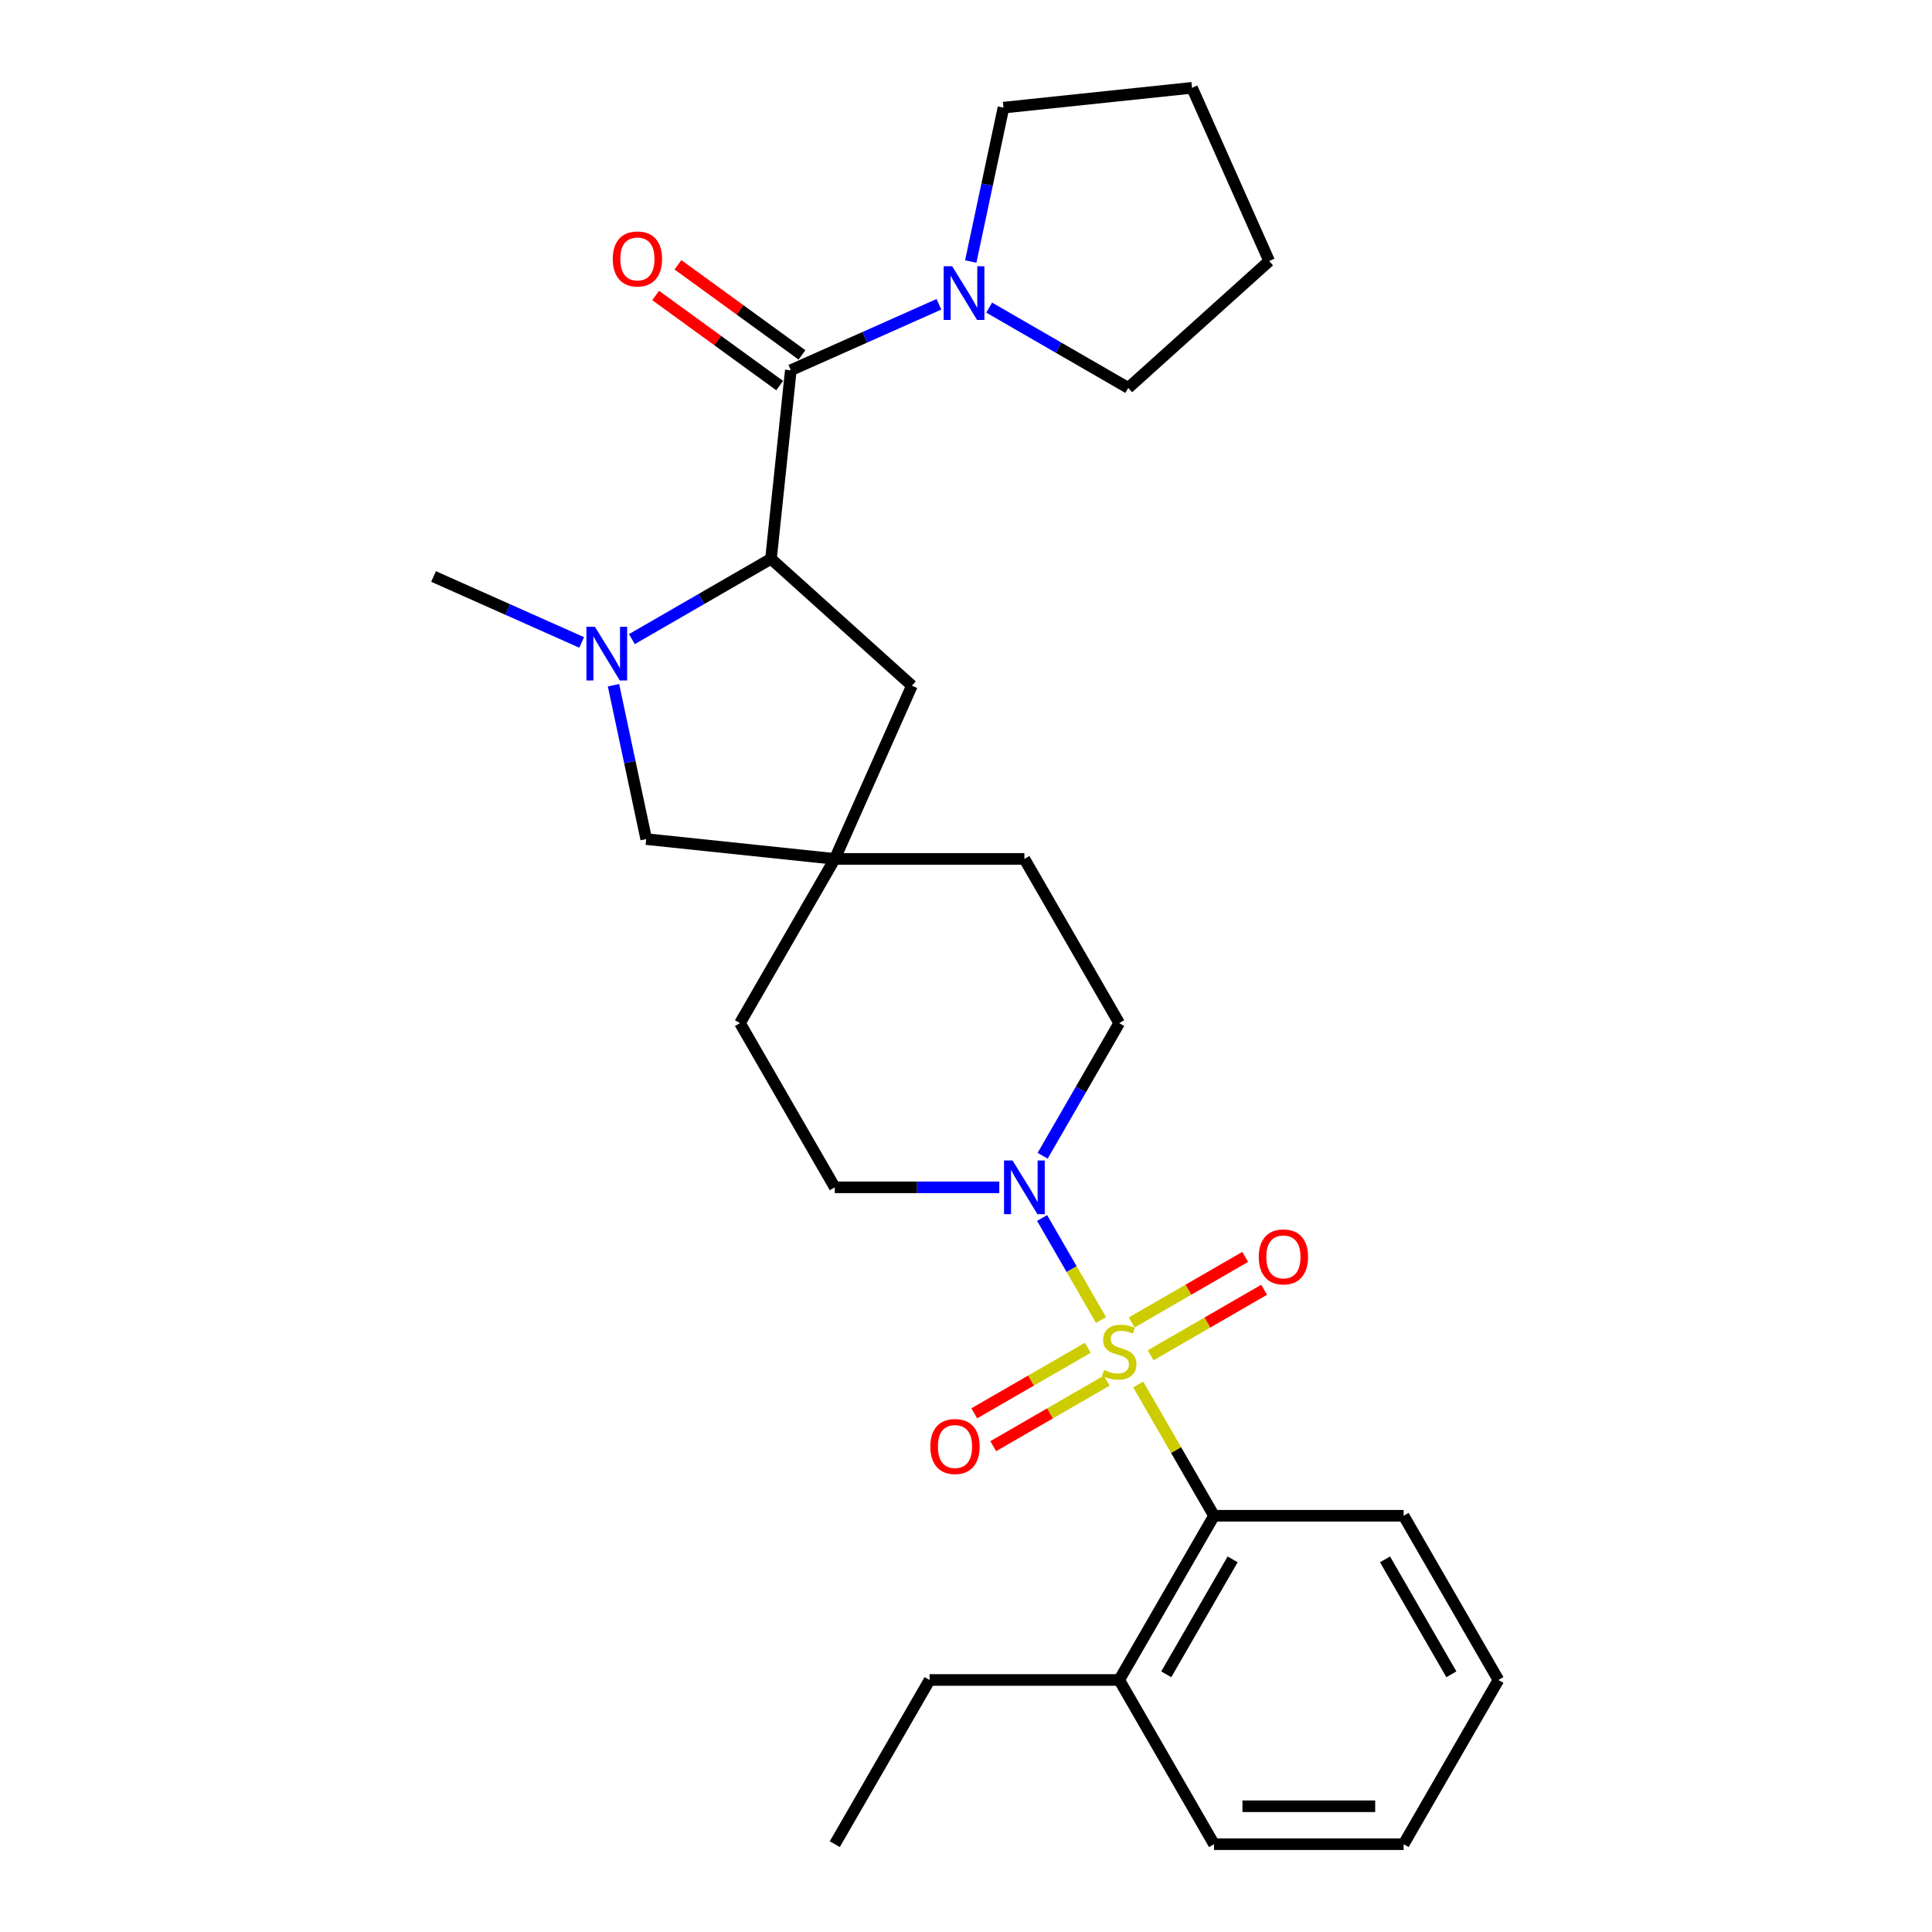 <?xml version='1.0' encoding='iso-8859-1'?>
<svg version='1.1' baseProfile='full'
              xmlns='http://www.w3.org/2000/svg'
                      xmlns:rdkit='http://www.rdkit.org/xml'
                      xmlns:xlink='http://www.w3.org/1999/xlink'
                  xml:space='preserve'
width='1000px' height='1000px' viewBox='0 0 1000 1000'>
<!-- END OF HEADER -->
<rect style='opacity:1.0;fill:#FFFFFF;stroke:none' width='1000' height='1000' x='0' y='0'> </rect>
<path class='bond-1' d='M 569.882,683.246 L 554.639,656.844' style='fill:none;fill-rule:evenodd;stroke:#CCCC00;stroke-width:6px;stroke-linecap:butt;stroke-linejoin:miter;stroke-opacity:1' />
<path class='bond-1' d='M 554.639,656.844 L 539.396,630.442' style='fill:none;fill-rule:evenodd;stroke:#0000FF;stroke-width:6px;stroke-linecap:butt;stroke-linejoin:miter;stroke-opacity:1' />
<path class='bond-4' d='M 589.148,716.616 L 608.76,750.585' style='fill:none;fill-rule:evenodd;stroke:#CCCC00;stroke-width:6px;stroke-linecap:butt;stroke-linejoin:miter;stroke-opacity:1' />
<path class='bond-4' d='M 608.76,750.585 L 628.372,784.554' style='fill:none;fill-rule:evenodd;stroke:#000000;stroke-width:6px;stroke-linecap:butt;stroke-linejoin:miter;stroke-opacity:1' />
<path class='bond-7' d='M 595.572,701.496 L 624.945,684.537' style='fill:none;fill-rule:evenodd;stroke:#CCCC00;stroke-width:6px;stroke-linecap:butt;stroke-linejoin:miter;stroke-opacity:1' />
<path class='bond-7' d='M 624.945,684.537 L 654.319,667.579' style='fill:none;fill-rule:evenodd;stroke:#FF0000;stroke-width:6px;stroke-linecap:butt;stroke-linejoin:miter;stroke-opacity:1' />
<path class='bond-7' d='M 585.758,684.497 L 615.131,667.538' style='fill:none;fill-rule:evenodd;stroke:#CCCC00;stroke-width:6px;stroke-linecap:butt;stroke-linejoin:miter;stroke-opacity:1' />
<path class='bond-7' d='M 615.131,667.538 L 644.504,650.58' style='fill:none;fill-rule:evenodd;stroke:#FF0000;stroke-width:6px;stroke-linecap:butt;stroke-linejoin:miter;stroke-opacity:1' />
<path class='bond-8' d='M 563.027,697.62 L 533.654,714.579' style='fill:none;fill-rule:evenodd;stroke:#CCCC00;stroke-width:6px;stroke-linecap:butt;stroke-linejoin:miter;stroke-opacity:1' />
<path class='bond-8' d='M 533.654,714.579 L 504.281,731.537' style='fill:none;fill-rule:evenodd;stroke:#FF0000;stroke-width:6px;stroke-linecap:butt;stroke-linejoin:miter;stroke-opacity:1' />
<path class='bond-8' d='M 572.842,714.619 L 543.469,731.578' style='fill:none;fill-rule:evenodd;stroke:#CCCC00;stroke-width:6px;stroke-linecap:butt;stroke-linejoin:miter;stroke-opacity:1' />
<path class='bond-8' d='M 543.469,731.578 L 514.096,748.537' style='fill:none;fill-rule:evenodd;stroke:#FF0000;stroke-width:6px;stroke-linecap:butt;stroke-linejoin:miter;stroke-opacity:1' />
<path class='bond-0' d='M 409.325,191.632 L 399.066,289.24' style='fill:none;fill-rule:evenodd;stroke:#000000;stroke-width:6px;stroke-linecap:butt;stroke-linejoin:miter;stroke-opacity:1' />
<path class='bond-5' d='M 409.325,191.632 L 447.658,174.566' style='fill:none;fill-rule:evenodd;stroke:#000000;stroke-width:6px;stroke-linecap:butt;stroke-linejoin:miter;stroke-opacity:1' />
<path class='bond-5' d='M 447.658,174.566 L 485.99,157.499' style='fill:none;fill-rule:evenodd;stroke:#0000FF;stroke-width:6px;stroke-linecap:butt;stroke-linejoin:miter;stroke-opacity:1' />
<path class='bond-11' d='M 415.094,183.692 L 383,160.375' style='fill:none;fill-rule:evenodd;stroke:#000000;stroke-width:6px;stroke-linecap:butt;stroke-linejoin:miter;stroke-opacity:1' />
<path class='bond-11' d='M 383,160.375 L 350.906,137.057' style='fill:none;fill-rule:evenodd;stroke:#FF0000;stroke-width:6px;stroke-linecap:butt;stroke-linejoin:miter;stroke-opacity:1' />
<path class='bond-11' d='M 403.556,199.573 L 371.462,176.255' style='fill:none;fill-rule:evenodd;stroke:#000000;stroke-width:6px;stroke-linecap:butt;stroke-linejoin:miter;stroke-opacity:1' />
<path class='bond-11' d='M 371.462,176.255 L 339.368,152.937' style='fill:none;fill-rule:evenodd;stroke:#FF0000;stroke-width:6px;stroke-linecap:butt;stroke-linejoin:miter;stroke-opacity:1' />
<path class='bond-12' d='M 539.668,598.211 L 559.484,563.889' style='fill:none;fill-rule:evenodd;stroke:#0000FF;stroke-width:6px;stroke-linecap:butt;stroke-linejoin:miter;stroke-opacity:1' />
<path class='bond-12' d='M 559.484,563.889 L 579.3,529.567' style='fill:none;fill-rule:evenodd;stroke:#000000;stroke-width:6px;stroke-linecap:butt;stroke-linejoin:miter;stroke-opacity:1' />
<path class='bond-13' d='M 517.233,614.562 L 474.658,614.562' style='fill:none;fill-rule:evenodd;stroke:#0000FF;stroke-width:6px;stroke-linecap:butt;stroke-linejoin:miter;stroke-opacity:1' />
<path class='bond-13' d='M 474.658,614.562 L 432.083,614.562' style='fill:none;fill-rule:evenodd;stroke:#000000;stroke-width:6px;stroke-linecap:butt;stroke-linejoin:miter;stroke-opacity:1' />
<path class='bond-2' d='M 317.546,354.663 L 326.011,394.487' style='fill:none;fill-rule:evenodd;stroke:#0000FF;stroke-width:6px;stroke-linecap:butt;stroke-linejoin:miter;stroke-opacity:1' />
<path class='bond-2' d='M 326.011,394.487 L 334.476,434.312' style='fill:none;fill-rule:evenodd;stroke:#000000;stroke-width:6px;stroke-linecap:butt;stroke-linejoin:miter;stroke-opacity:1' />
<path class='bond-17' d='M 301.076,332.526 L 262.743,315.46' style='fill:none;fill-rule:evenodd;stroke:#0000FF;stroke-width:6px;stroke-linecap:butt;stroke-linejoin:miter;stroke-opacity:1' />
<path class='bond-17' d='M 262.743,315.46 L 224.411,298.393' style='fill:none;fill-rule:evenodd;stroke:#000000;stroke-width:6px;stroke-linecap:butt;stroke-linejoin:miter;stroke-opacity:1' />
<path class='bond-30' d='M 327.065,330.81 L 363.065,310.025' style='fill:none;fill-rule:evenodd;stroke:#0000FF;stroke-width:6px;stroke-linecap:butt;stroke-linejoin:miter;stroke-opacity:1' />
<path class='bond-30' d='M 363.065,310.025 L 399.066,289.24' style='fill:none;fill-rule:evenodd;stroke:#000000;stroke-width:6px;stroke-linecap:butt;stroke-linejoin:miter;stroke-opacity:1' />
<path class='bond-3' d='M 399.066,289.24 L 472.002,354.911' style='fill:none;fill-rule:evenodd;stroke:#000000;stroke-width:6px;stroke-linecap:butt;stroke-linejoin:miter;stroke-opacity:1' />
<path class='bond-14' d='M 628.372,784.554 L 579.3,869.55' style='fill:none;fill-rule:evenodd;stroke:#000000;stroke-width:6px;stroke-linecap:butt;stroke-linejoin:miter;stroke-opacity:1' />
<path class='bond-14' d='M 638.011,807.118 L 603.66,866.615' style='fill:none;fill-rule:evenodd;stroke:#000000;stroke-width:6px;stroke-linecap:butt;stroke-linejoin:miter;stroke-opacity:1' />
<path class='bond-20' d='M 628.372,784.554 L 726.517,784.554' style='fill:none;fill-rule:evenodd;stroke:#000000;stroke-width:6px;stroke-linecap:butt;stroke-linejoin:miter;stroke-opacity:1' />
<path class='bond-18' d='M 502.46,135.363 L 510.925,95.538' style='fill:none;fill-rule:evenodd;stroke:#0000FF;stroke-width:6px;stroke-linecap:butt;stroke-linejoin:miter;stroke-opacity:1' />
<path class='bond-18' d='M 510.925,95.538 L 519.39,55.714' style='fill:none;fill-rule:evenodd;stroke:#000000;stroke-width:6px;stroke-linecap:butt;stroke-linejoin:miter;stroke-opacity:1' />
<path class='bond-19' d='M 511.979,159.216 L 547.98,180.001' style='fill:none;fill-rule:evenodd;stroke:#0000FF;stroke-width:6px;stroke-linecap:butt;stroke-linejoin:miter;stroke-opacity:1' />
<path class='bond-19' d='M 547.98,180.001 L 583.981,200.786' style='fill:none;fill-rule:evenodd;stroke:#000000;stroke-width:6px;stroke-linecap:butt;stroke-linejoin:miter;stroke-opacity:1' />
<path class='bond-6' d='M 432.083,444.571 L 383.011,529.567' style='fill:none;fill-rule:evenodd;stroke:#000000;stroke-width:6px;stroke-linecap:butt;stroke-linejoin:miter;stroke-opacity:1' />
<path class='bond-9' d='M 432.083,444.571 L 334.476,434.312' style='fill:none;fill-rule:evenodd;stroke:#000000;stroke-width:6px;stroke-linecap:butt;stroke-linejoin:miter;stroke-opacity:1' />
<path class='bond-10' d='M 432.083,444.571 L 472.002,354.911' style='fill:none;fill-rule:evenodd;stroke:#000000;stroke-width:6px;stroke-linecap:butt;stroke-linejoin:miter;stroke-opacity:1' />
<path class='bond-28' d='M 432.083,444.571 L 530.228,444.571' style='fill:none;fill-rule:evenodd;stroke:#000000;stroke-width:6px;stroke-linecap:butt;stroke-linejoin:miter;stroke-opacity:1' />
<path class='bond-16' d='M 579.3,529.567 L 530.228,444.571' style='fill:none;fill-rule:evenodd;stroke:#000000;stroke-width:6px;stroke-linecap:butt;stroke-linejoin:miter;stroke-opacity:1' />
<path class='bond-15' d='M 432.083,614.562 L 383.011,529.567' style='fill:none;fill-rule:evenodd;stroke:#000000;stroke-width:6px;stroke-linecap:butt;stroke-linejoin:miter;stroke-opacity:1' />
<path class='bond-21' d='M 579.3,869.55 L 481.155,869.55' style='fill:none;fill-rule:evenodd;stroke:#000000;stroke-width:6px;stroke-linecap:butt;stroke-linejoin:miter;stroke-opacity:1' />
<path class='bond-22' d='M 579.3,869.55 L 628.372,954.545' style='fill:none;fill-rule:evenodd;stroke:#000000;stroke-width:6px;stroke-linecap:butt;stroke-linejoin:miter;stroke-opacity:1' />
<path class='bond-23' d='M 519.39,55.714 L 616.997,45.455' style='fill:none;fill-rule:evenodd;stroke:#000000;stroke-width:6px;stroke-linecap:butt;stroke-linejoin:miter;stroke-opacity:1' />
<path class='bond-24' d='M 583.981,200.786 L 656.916,135.114' style='fill:none;fill-rule:evenodd;stroke:#000000;stroke-width:6px;stroke-linecap:butt;stroke-linejoin:miter;stroke-opacity:1' />
<path class='bond-26' d='M 726.517,784.554 L 775.589,869.55' style='fill:none;fill-rule:evenodd;stroke:#000000;stroke-width:6px;stroke-linecap:butt;stroke-linejoin:miter;stroke-opacity:1' />
<path class='bond-26' d='M 716.879,807.118 L 751.229,866.615' style='fill:none;fill-rule:evenodd;stroke:#000000;stroke-width:6px;stroke-linecap:butt;stroke-linejoin:miter;stroke-opacity:1' />
<path class='bond-25' d='M 481.155,869.55 L 432.083,954.545' style='fill:none;fill-rule:evenodd;stroke:#000000;stroke-width:6px;stroke-linecap:butt;stroke-linejoin:miter;stroke-opacity:1' />
<path class='bond-29' d='M 628.372,954.545 L 726.517,954.545' style='fill:none;fill-rule:evenodd;stroke:#000000;stroke-width:6px;stroke-linecap:butt;stroke-linejoin:miter;stroke-opacity:1' />
<path class='bond-29' d='M 643.094,934.917 L 711.795,934.917' style='fill:none;fill-rule:evenodd;stroke:#000000;stroke-width:6px;stroke-linecap:butt;stroke-linejoin:miter;stroke-opacity:1' />
<path class='bond-31' d='M 616.997,45.455 L 656.916,135.114' style='fill:none;fill-rule:evenodd;stroke:#000000;stroke-width:6px;stroke-linecap:butt;stroke-linejoin:miter;stroke-opacity:1' />
<path class='bond-27' d='M 775.589,869.55 L 726.517,954.545' style='fill:none;fill-rule:evenodd;stroke:#000000;stroke-width:6px;stroke-linecap:butt;stroke-linejoin:miter;stroke-opacity:1' />
<path  class='atom-0' d='M 571.448 709.098
Q 571.762 709.216, 573.058 709.765
Q 574.353 710.315, 575.767 710.668
Q 577.219 710.982, 578.632 710.982
Q 581.263 710.982, 582.794 709.726
Q 584.325 708.43, 584.325 706.193
Q 584.325 704.662, 583.54 703.719
Q 582.794 702.777, 581.616 702.267
Q 580.438 701.757, 578.475 701.168
Q 576.002 700.422, 574.51 699.715
Q 573.058 699.008, 571.998 697.517
Q 570.977 696.025, 570.977 693.512
Q 570.977 690.018, 573.333 687.859
Q 575.727 685.7, 580.438 685.7
Q 583.657 685.7, 587.308 687.231
L 586.406 690.254
Q 583.069 688.88, 580.556 688.88
Q 577.847 688.88, 576.356 690.018
Q 574.864 691.118, 574.903 693.041
Q 574.903 694.533, 575.649 695.436
Q 576.434 696.339, 577.533 696.849
Q 578.672 697.36, 580.556 697.949
Q 583.069 698.734, 584.56 699.519
Q 586.052 700.304, 587.112 701.914
Q 588.211 703.484, 588.211 706.193
Q 588.211 710.04, 585.62 712.121
Q 583.069 714.162, 578.79 714.162
Q 576.316 714.162, 574.432 713.612
Q 572.587 713.102, 570.388 712.199
L 571.448 709.098
' fill='#CCCC00'/>
<path  class='atom-2' d='M 524.084 600.665
L 533.192 615.387
Q 534.094 616.839, 535.547 619.47
Q 537 622.1, 537.078 622.257
L 537.078 600.665
L 540.768 600.665
L 540.768 628.46
L 536.96 628.46
L 527.185 612.364
Q 526.047 610.479, 524.83 608.32
Q 523.652 606.161, 523.299 605.494
L 523.299 628.46
L 519.687 628.46
L 519.687 600.665
L 524.084 600.665
' fill='#0000FF'/>
<path  class='atom-3' d='M 307.927 324.415
L 317.034 339.136
Q 317.937 340.589, 319.39 343.219
Q 320.842 345.849, 320.921 346.006
L 320.921 324.415
L 324.611 324.415
L 324.611 352.209
L 320.803 352.209
L 311.028 336.113
Q 309.889 334.229, 308.672 332.07
Q 307.495 329.911, 307.141 329.243
L 307.141 352.209
L 303.53 352.209
L 303.53 324.415
L 307.927 324.415
' fill='#0000FF'/>
<path  class='atom-6' d='M 492.841 137.816
L 501.949 152.538
Q 502.852 153.99, 504.304 156.621
Q 505.757 159.251, 505.835 159.408
L 505.835 137.816
L 509.525 137.816
L 509.525 165.611
L 505.717 165.611
L 495.942 149.515
Q 494.804 147.631, 493.587 145.471
Q 492.409 143.312, 492.056 142.645
L 492.056 165.611
L 488.444 165.611
L 488.444 137.816
L 492.841 137.816
' fill='#0000FF'/>
<path  class='atom-8' d='M 651.537 650.564
Q 651.537 643.89, 654.835 640.161
Q 658.132 636.431, 664.296 636.431
Q 670.459 636.431, 673.757 640.161
Q 677.054 643.89, 677.054 650.564
Q 677.054 657.317, 673.718 661.164
Q 670.381 664.972, 664.296 664.972
Q 658.171 664.972, 654.835 661.164
Q 651.537 657.356, 651.537 650.564
M 664.296 661.831
Q 668.536 661.831, 670.812 659.005
Q 673.129 656.139, 673.129 650.564
Q 673.129 645.107, 670.812 642.359
Q 668.536 639.572, 664.296 639.572
Q 660.056 639.572, 657.74 642.32
Q 655.463 645.068, 655.463 650.564
Q 655.463 656.178, 657.74 659.005
Q 660.056 661.831, 664.296 661.831
' fill='#FF0000'/>
<path  class='atom-9' d='M 481.545 748.709
Q 481.545 742.035, 484.843 738.306
Q 488.141 734.576, 494.304 734.576
Q 500.468 734.576, 503.765 738.306
Q 507.063 742.035, 507.063 748.709
Q 507.063 755.461, 503.726 759.309
Q 500.389 763.117, 494.304 763.117
Q 488.18 763.117, 484.843 759.309
Q 481.545 755.501, 481.545 748.709
M 494.304 759.976
Q 498.544 759.976, 500.821 757.149
Q 503.137 754.284, 503.137 748.709
Q 503.137 743.252, 500.821 740.504
Q 498.544 737.717, 494.304 737.717
Q 490.064 737.717, 487.748 740.465
Q 485.471 743.213, 485.471 748.709
Q 485.471 754.323, 487.748 757.149
Q 490.064 759.976, 494.304 759.976
' fill='#FF0000'/>
<path  class='atom-12' d='M 317.166 134.023
Q 317.166 127.349, 320.463 123.62
Q 323.761 119.89, 329.924 119.89
Q 336.088 119.89, 339.386 123.62
Q 342.683 127.349, 342.683 134.023
Q 342.683 140.775, 339.346 144.623
Q 336.009 148.431, 329.924 148.431
Q 323.8 148.431, 320.463 144.623
Q 317.166 140.815, 317.166 134.023
M 329.924 145.29
Q 334.164 145.29, 336.441 142.463
Q 338.757 139.598, 338.757 134.023
Q 338.757 128.566, 336.441 125.818
Q 334.164 123.031, 329.924 123.031
Q 325.685 123.031, 323.368 125.779
Q 321.091 128.527, 321.091 134.023
Q 321.091 139.637, 323.368 142.463
Q 325.685 145.29, 329.924 145.29
' fill='#FF0000'/>
</svg>
